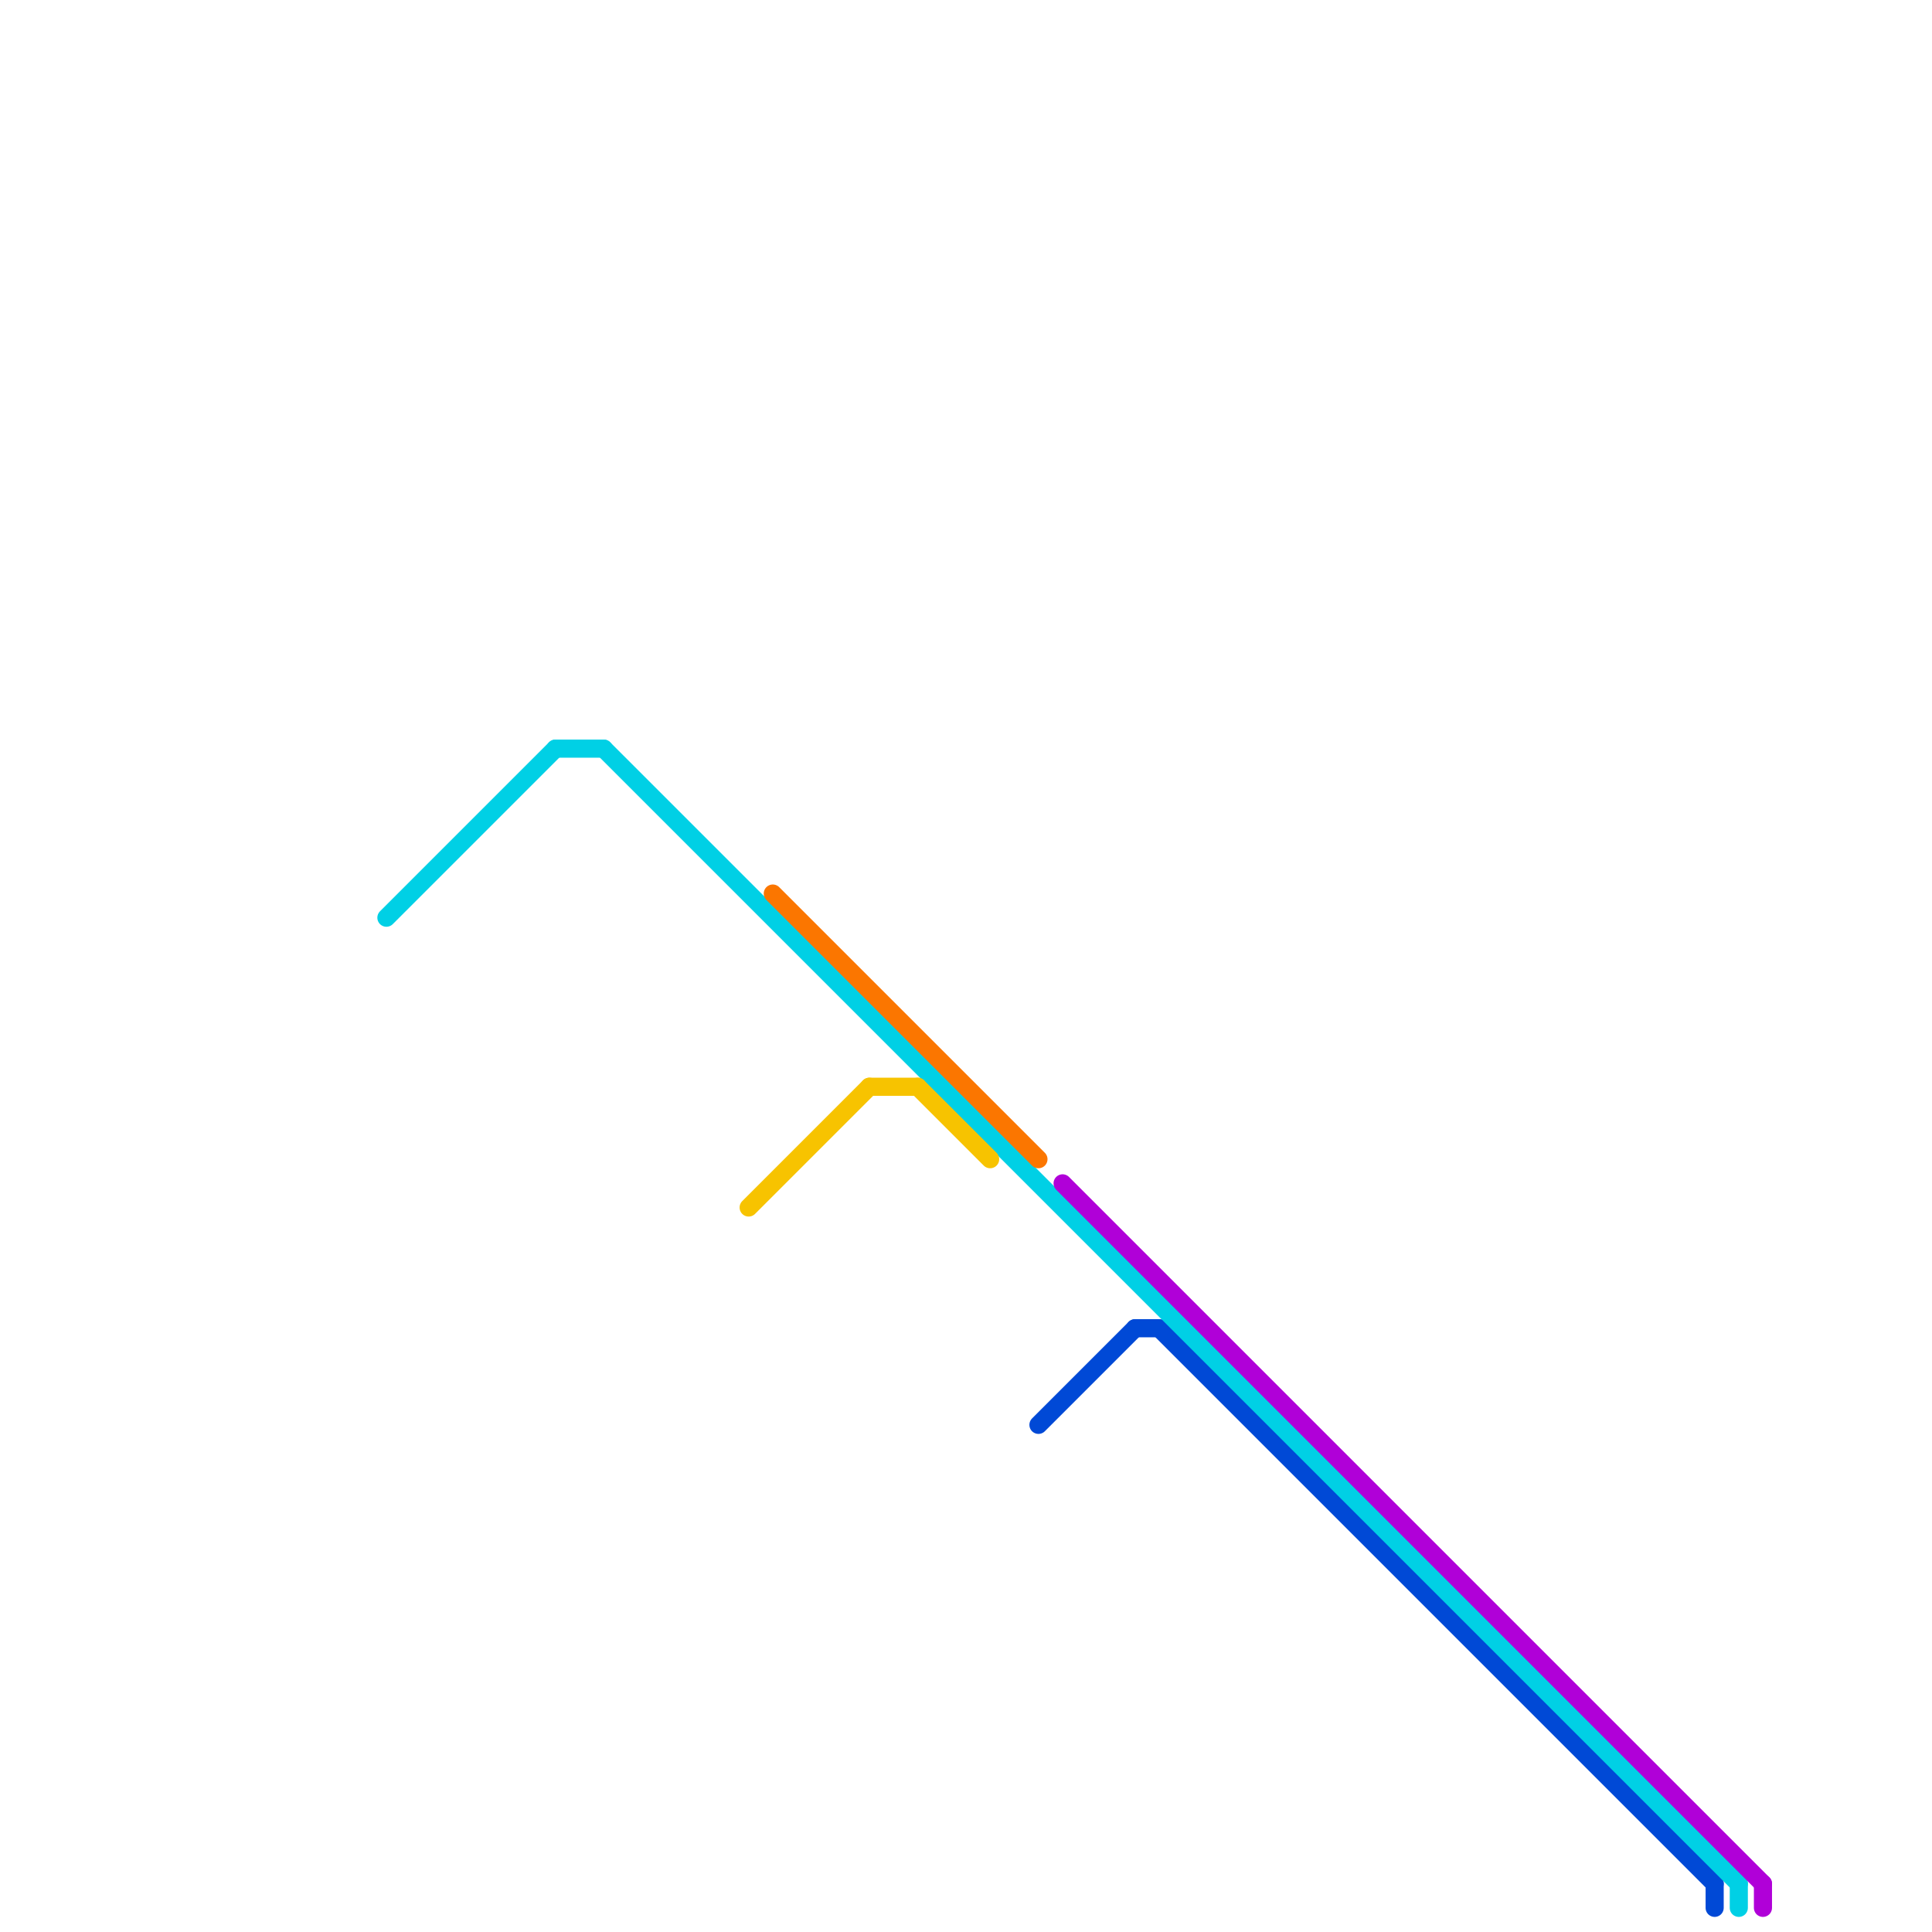 
<svg version="1.1" xmlns="http://www.w3.org/2000/svg" viewBox="0 0 80 80">
<style>text { font: 1px Helvetica; font-weight: 600; white-space: pre; dominant-baseline: central; } line { stroke-width: 0.75; fill: none; stroke-linecap: round; stroke-linejoin: round; } .c0 { stroke: #0049d6 } .c1 { stroke: #00d0e5 } .c2 { stroke: #b000d8 } .c3 { stroke: #fb7600 } .c4 { stroke: #f7c300 } .w2 { stroke-width: .75; }</style><defs><g id="wm-xf"><circle r="1.2" fill="#000"/><circle r="0.9" fill="#fff"/><circle r="0.6" fill="#000"/><circle r="0.3" fill="#fff"/></g><g id="wm"><circle r="0.6" fill="#000"/><circle r="0.3" fill="#fff"/></g></defs><line class="c0 " x1="43" y1="59" x2="47" y2="55"/><line class="c0 " x1="47" y1="55" x2="48" y2="55"/><line class="c0 " x1="71" y1="78" x2="71" y2="79"/><line class="c0 " x1="48" y1="55" x2="71" y2="78"/><line class="c1 " x1="25" y1="31" x2="72" y2="78"/><line class="c1 " x1="72" y1="78" x2="72" y2="79"/><line class="c1 " x1="16" y1="38" x2="23" y2="31"/><line class="c1 " x1="23" y1="31" x2="25" y2="31"/><line class="c2 " x1="73" y1="78" x2="73" y2="79"/><line class="c2 " x1="44" y1="49" x2="73" y2="78"/><line class="c3 " x1="32" y1="37" x2="43" y2="48"/><line class="c4 " x1="31" y1="50" x2="36" y2="45"/><line class="c4 " x1="36" y1="45" x2="38" y2="45"/><line class="c4 " x1="38" y1="45" x2="41" y2="48"/>
</svg>
